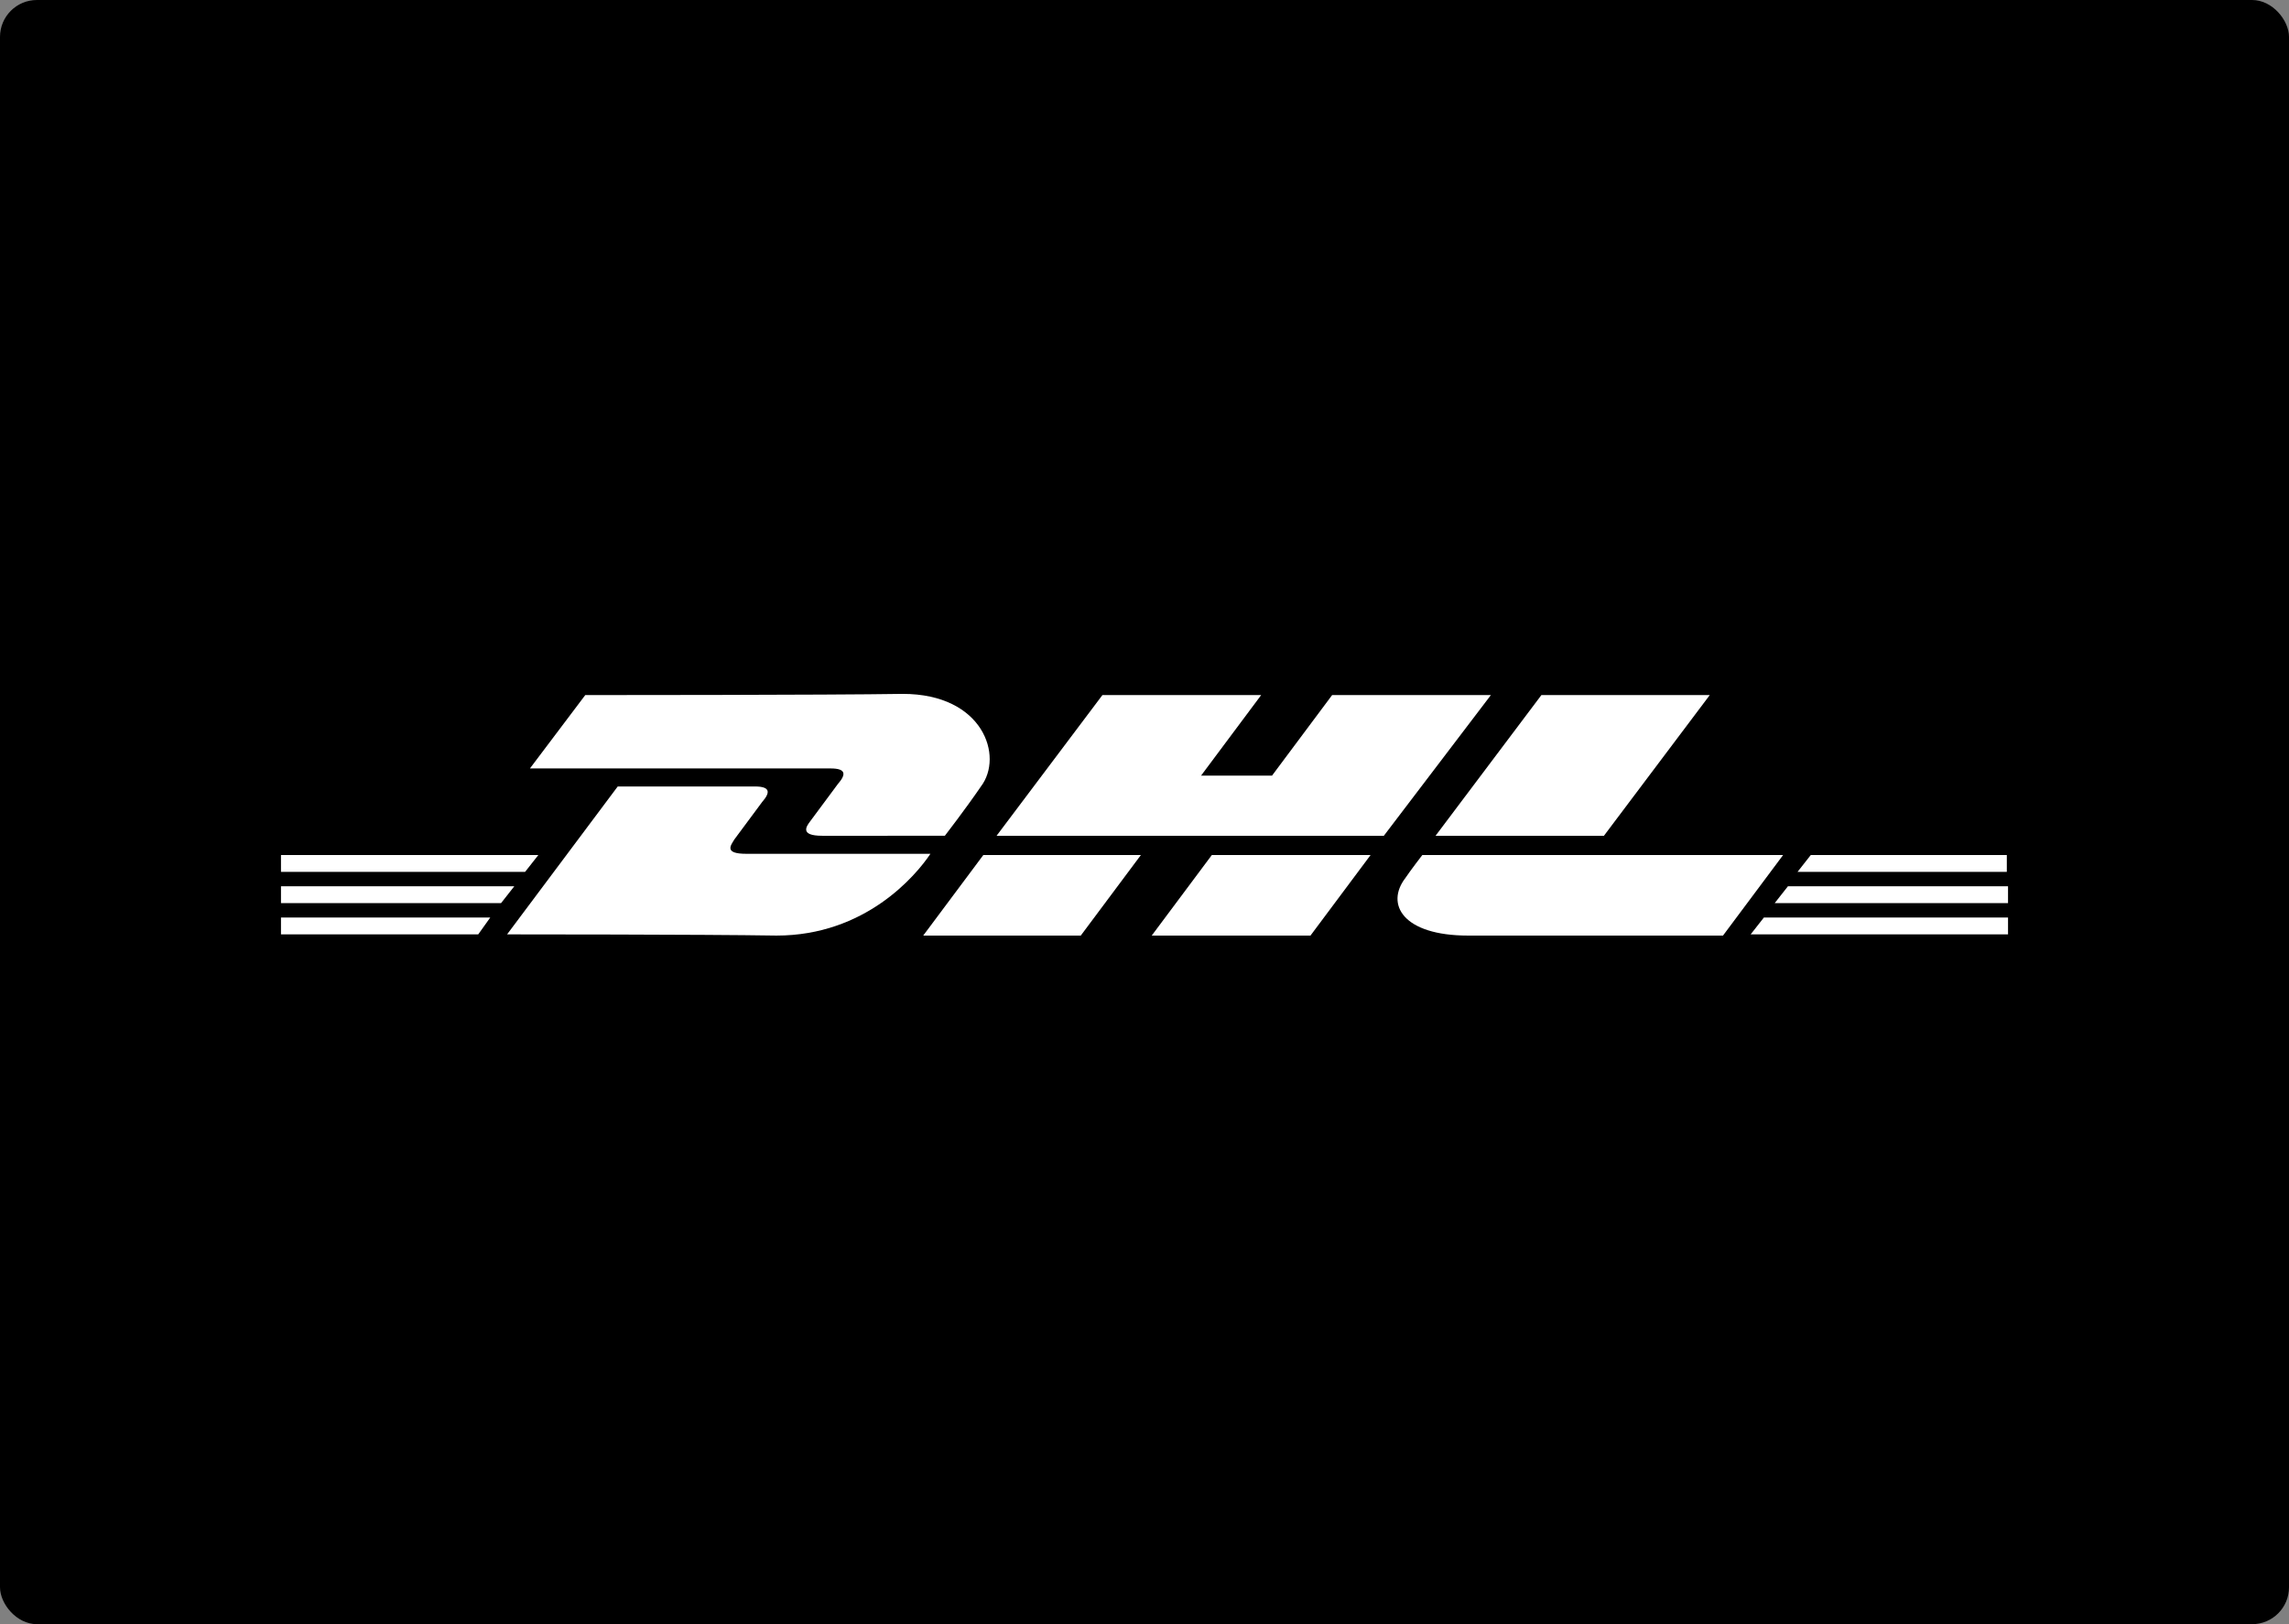 <svg xmlns="http://www.w3.org/2000/svg" width="434" height="308" viewBox="0 0 434 308"><rect x="0" y="0" width="434" height="308" fill="#808080" stroke="none"/><g id="Raggruppa_86695" data-name="Raggruppa 86695" transform="translate(2747 -4097)"><rect id="Rettangolo_7869" data-name="Rettangolo 7869" width="434" height="308" rx="7" transform="translate(-2747 4097)"></rect><path id="Tracciato_143372" data-name="Tracciato 143372" d="M0,18.5H39.677L37.4,21.692H0Z" transform="translate(-2693.726 4252.497)" fill="#fff"></path><path id="Tracciato_143373" data-name="Tracciato 143373" d="M170.771,21.692H122.2l2.508-3.192H171v3.192Z" transform="translate(-2537.272 4252.497)" fill="#fff"></path><path id="Tracciato_143374" data-name="Tracciato 143374" d="M0,15.9H44.238L41.73,19.092H0Z" transform="translate(-2693.726 4249.168)" fill="#fff"></path><path id="Tracciato_143375" data-name="Tracciato 143375" d="M0,13.3H48.8L46.29,16.492H0Z" transform="translate(-2693.726 4245.84)" fill="#fff"></path><path id="Tracciato_143376" data-name="Tracciato 143376" d="M168.21,19.092H124.2l2.508-3.192h41.73v3.192Z" transform="translate(-2534.711 4249.168)" fill="#fff"></path><path id="Tracciato_143377" data-name="Tracciato 143377" d="M128.608,13.3h37.169v3.192H126.1Z" transform="translate(-2532.279 4245.84)" fill="#fff"></path><path id="Tracciato_143378" data-name="Tracciato 143378" d="M18.8,35.648,39.779,7.6h26c2.964,0,2.964,1.14,1.368,2.964-1.368,1.824-3.877,5.245-5.245,7.069-.684,1.14-2.052,2.736,2.28,2.736H99.067c-2.736,4.1-12.314,15.506-29.188,15.506C56.2,35.648,18.8,35.648,18.8,35.648Z" transform="translate(-2669.656 4238.542)" fill="#fff"></path><path id="Tracciato_143379" data-name="Tracciato 143379" d="M94.674,13.3l-11.4,15.278H53.4L64.8,13.3Z" transform="translate(-2625.357 4245.84)" fill="#fff"></path><path id="Tracciato_143380" data-name="Tracciato 143380" d="M113.9,13.3,102.5,28.578H72.4L83.8,13.3Z" transform="translate(-2601.031 4245.84)" fill="#fff"></path><path id="Tracciato_143381" data-name="Tracciato 143381" d="M97.544,13.3s-2.28,2.964-3.192,4.333c-3.877,5.017-.456,10.945,11.858,10.945h48.342l11.4-15.278Z" transform="translate(-2574.868 4245.84)" fill="#fff"></path><path id="Tracciato_143382" data-name="Tracciato 143382" d="M31.189.128,20.7,14.038H77.708c2.964,0,2.964,1.14,1.368,2.964-1.368,1.824-3.877,5.245-5.245,7.069-.684.912-2.052,2.736,2.28,2.736H99.371s3.877-5.017,6.841-9.349C110.544,11.758,106.668-.1,91.39-.1,77.708.128,31.189.128,31.189.128Z" transform="translate(-2667.223 4228.684)" fill="#fff"></path><path id="Tracciato_143383" data-name="Tracciato 143383" d="M132.926,26.68H59.5L79.567,0h30.1l-11.4,15.278h13.454L123.121,0h30.1Z" transform="translate(-2617.547 4228.812)" fill="#fff"></path><path id="Tracciato_143384" data-name="Tracciato 143384" d="M147.991,0,127.924,26.68H96L116.067,0Z" transform="translate(-2570.816 4228.812)" fill="#fff"></path></g></svg>